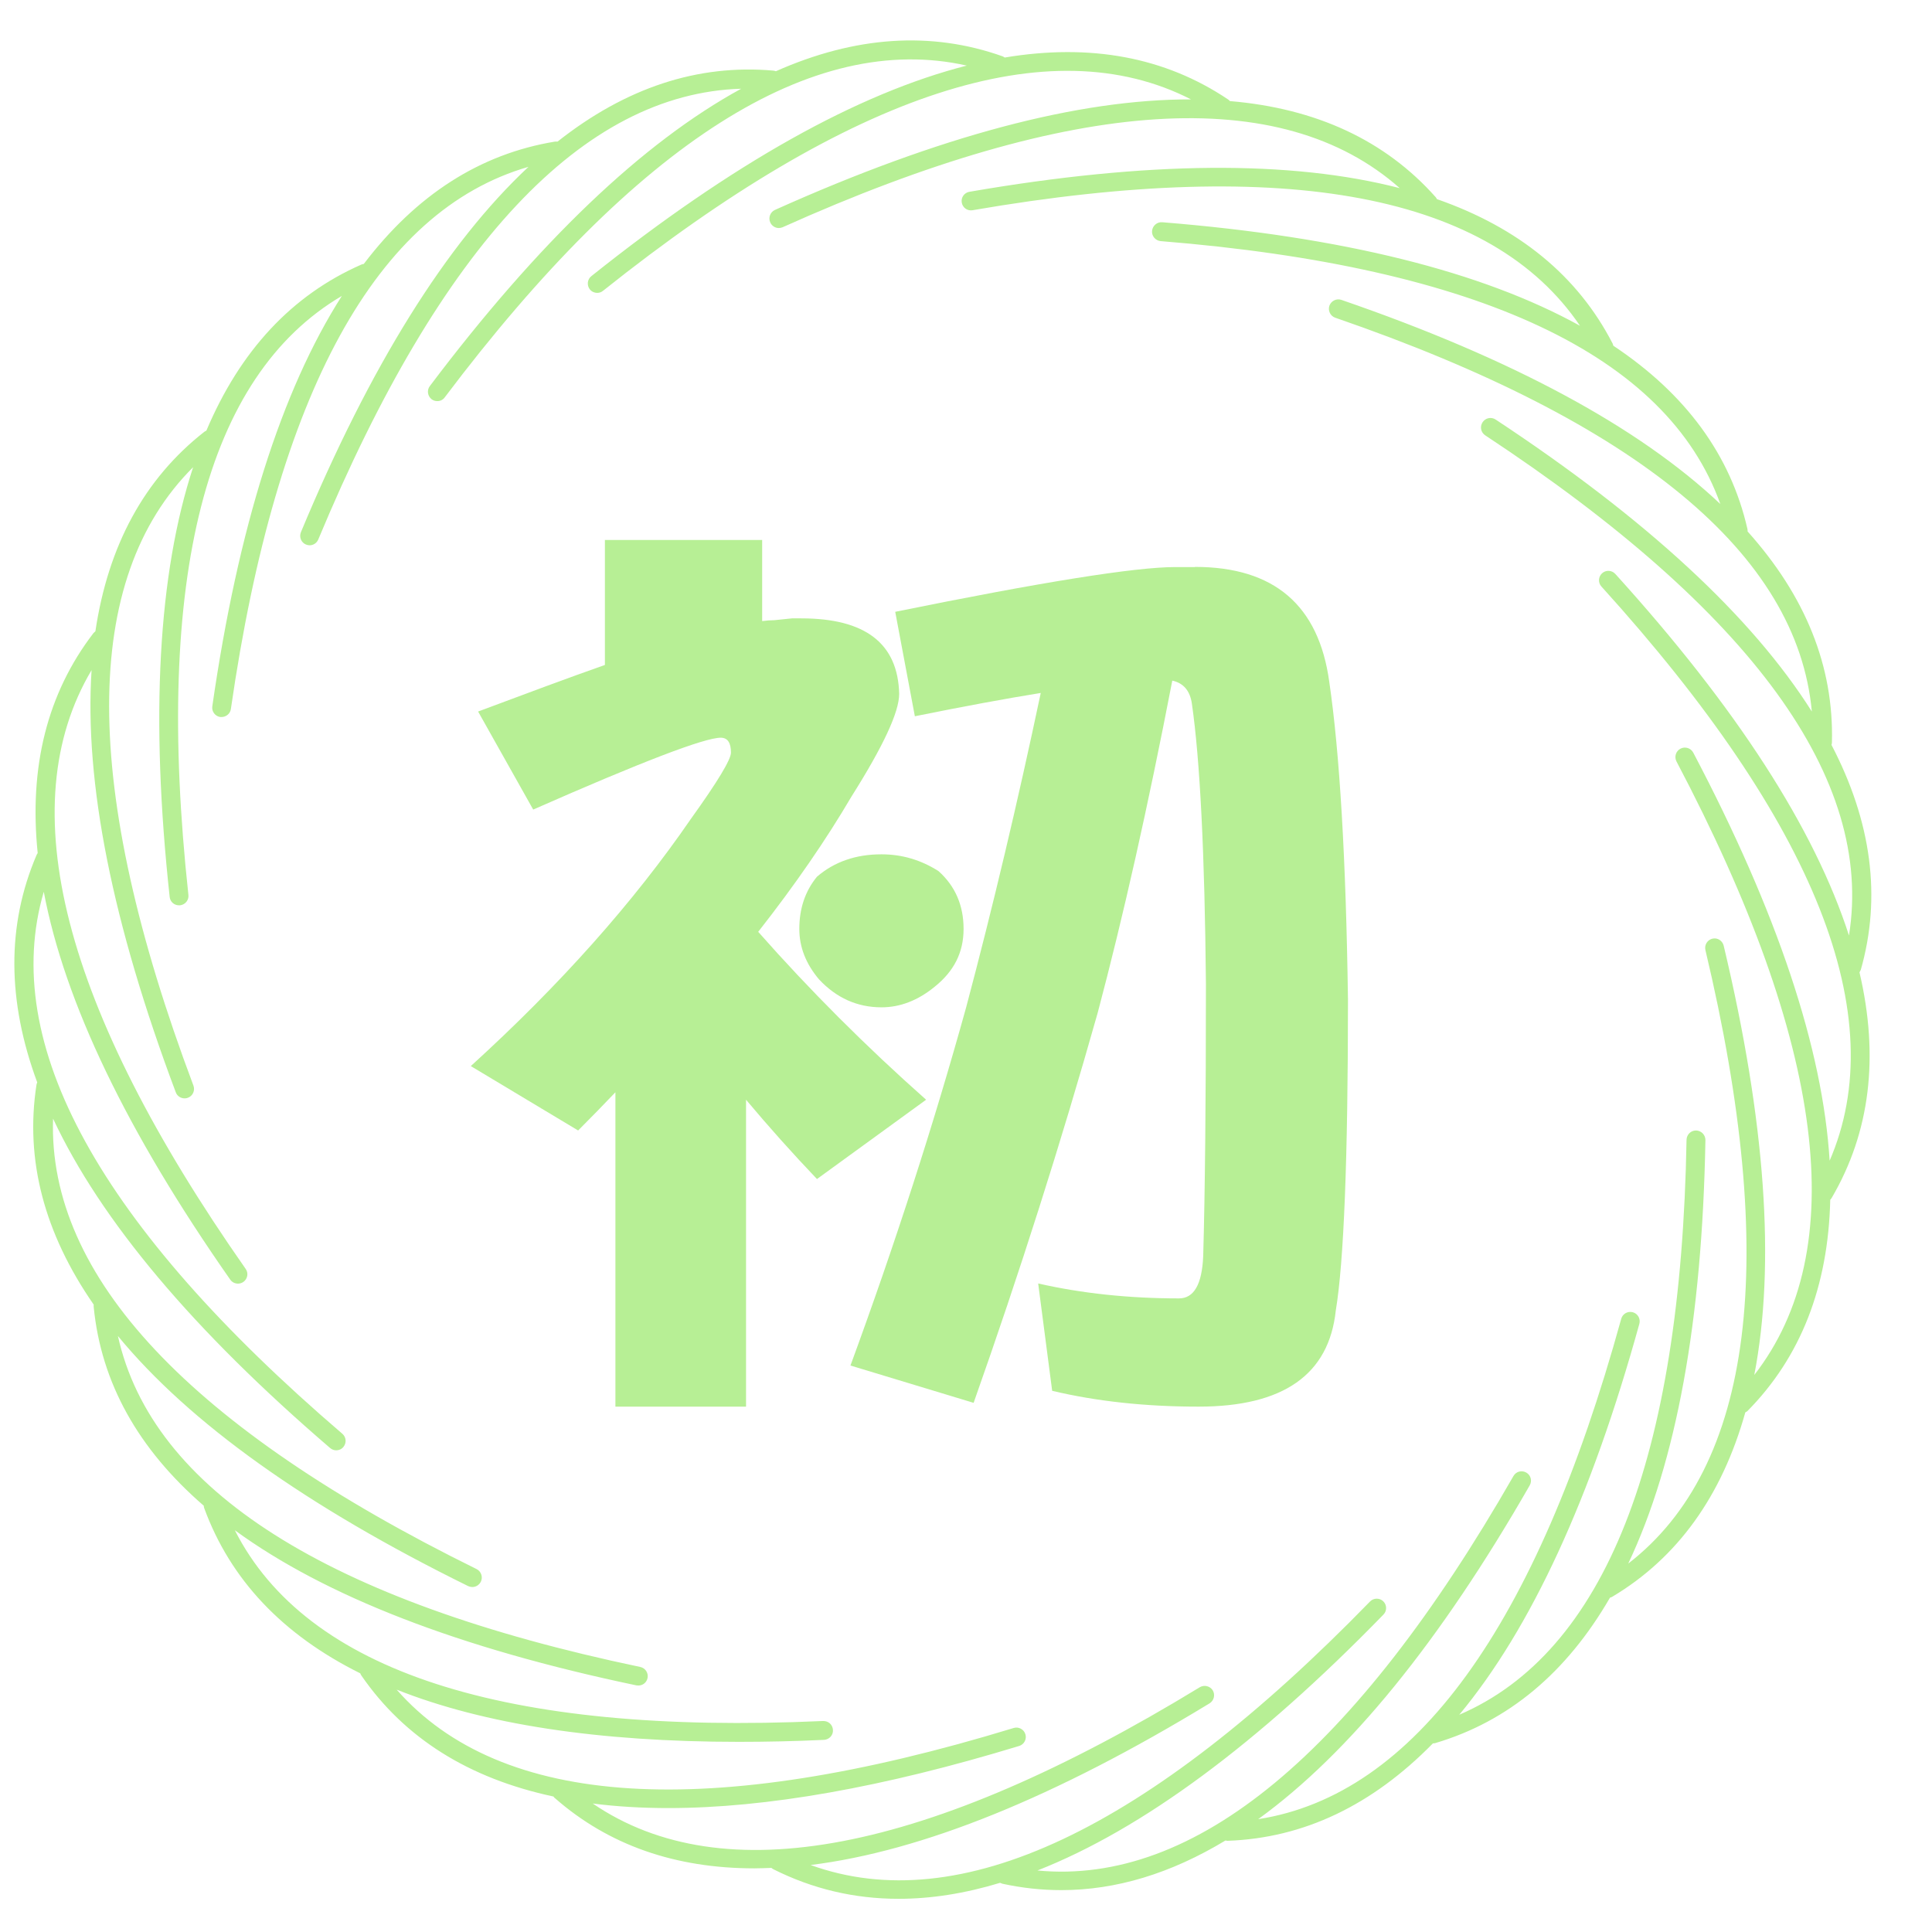 <svg width="123" height="123" viewBox="0 0 123 123" fill="none" xmlns="http://www.w3.org/2000/svg">
<g clip-path="url(#clip0_281_109133)">
<path d="M118.461 61.766C119.789 57.114 119.159 52.326 116.6 47.422C116.619 47.373 116.629 47.325 116.629 47.267C116.755 42.431 114.952 37.953 111.26 33.834C111.26 33.785 111.26 33.727 111.25 33.679C110.174 28.959 107.315 25.072 102.711 22.009C102.702 21.961 102.682 21.913 102.663 21.864C100.443 17.561 96.702 14.498 91.478 12.676C91.459 12.637 91.439 12.589 91.401 12.55C88.183 8.935 83.802 6.9 78.297 6.435C78.268 6.396 78.229 6.357 78.181 6.328C74.168 3.634 69.419 2.752 63.963 3.663C63.924 3.634 63.876 3.604 63.827 3.585C59.272 1.967 54.445 2.296 49.396 4.535C49.347 4.516 49.299 4.506 49.241 4.496C44.424 4.07 39.84 5.582 35.498 9.013C35.449 9.013 35.391 9.013 35.343 9.013C30.564 9.798 26.503 12.405 23.16 16.805C23.111 16.805 23.063 16.824 23.005 16.844C18.575 18.792 15.29 22.329 13.138 27.418C13.09 27.437 13.041 27.466 13.002 27.495C9.194 30.48 6.887 34.725 6.073 40.192C6.034 40.221 5.995 40.26 5.956 40.298C3.01 44.136 1.837 48.818 2.4 54.313C2.37 54.352 2.341 54.4 2.322 54.449C0.422 58.897 0.451 63.724 2.37 68.909C2.351 68.957 2.332 69.006 2.322 69.064C1.585 73.842 2.816 78.514 5.966 83.059C5.966 83.108 5.956 83.166 5.966 83.214C6.441 88.031 8.796 92.247 12.973 95.862C12.973 95.911 12.983 95.969 13.002 96.017C14.669 100.563 17.984 104.071 22.937 106.533C22.956 106.582 22.976 106.63 23.005 106.669C25.747 110.652 29.837 113.221 35.236 114.374C35.265 114.413 35.294 114.461 35.343 114.49C38.744 117.466 42.98 118.948 48.029 118.948C48.388 118.948 48.746 118.929 49.115 118.919C49.154 118.958 49.192 118.987 49.241 119.007C51.732 120.257 54.387 120.887 57.208 120.887C59.282 120.887 61.433 120.548 63.672 119.869C63.721 119.889 63.769 119.908 63.817 119.927C65.068 120.199 66.318 120.334 67.568 120.334C71.048 120.334 74.537 119.278 78.016 117.175C78.055 117.175 78.103 117.194 78.142 117.194H78.162C82.998 117.02 87.359 114.936 91.226 110.991C91.275 110.991 91.333 110.991 91.381 110.972C96.024 109.596 99.726 106.504 102.498 101.716C102.547 101.706 102.595 101.677 102.643 101.658C106.801 99.177 109.622 95.242 111.114 89.921C111.153 89.892 111.201 89.873 111.24 89.844C114.642 86.403 116.396 81.906 116.522 76.381C116.561 76.343 116.59 76.304 116.619 76.255C119.062 72.078 119.643 67.281 118.383 61.902C118.412 61.863 118.432 61.814 118.451 61.766H118.461ZM116.484 73.91C116.047 66.767 113.159 58.093 107.8 47.916C107.644 47.625 107.286 47.509 106.985 47.664C106.695 47.819 106.578 48.178 106.733 48.478C116.212 66.466 117.869 79.589 111.686 87.537C113.043 80.51 112.403 71.39 109.738 60.206C109.66 59.886 109.341 59.682 109.021 59.76C108.701 59.837 108.497 60.157 108.575 60.487C113.285 80.268 111.628 93.391 103.661 99.545C106.724 93.081 108.371 84.077 108.575 72.582C108.575 72.253 108.313 71.981 107.984 71.972H107.974C107.644 71.972 107.383 72.233 107.373 72.563C107.015 92.897 102.149 105.196 92.903 109.169C97.478 103.664 101.306 95.358 104.369 84.28C104.456 83.96 104.272 83.631 103.952 83.544C103.632 83.457 103.302 83.641 103.215 83.96C97.807 103.567 90.044 114.267 80.1 115.818C85.896 111.621 91.672 104.527 97.39 94.564C97.555 94.273 97.458 93.914 97.168 93.749C96.877 93.585 96.518 93.681 96.353 93.972C86.245 111.612 76.058 120.044 66.047 119.084C72.705 116.467 80.061 111.03 88.076 102.792C88.309 102.559 88.299 102.172 88.067 101.949C87.834 101.716 87.446 101.726 87.224 101.958C73.044 116.535 61.075 122.166 51.606 118.735C58.71 117.853 67.19 114.422 77.008 108.442C77.289 108.268 77.376 107.9 77.212 107.619C77.037 107.338 76.669 107.25 76.388 107.415C59.03 117.999 46.042 120.49 37.736 114.82C39.248 115.014 40.847 115.11 42.544 115.11C48.785 115.11 56.238 113.792 64.884 111.156C65.203 111.059 65.378 110.72 65.281 110.41C65.184 110.09 64.845 109.916 64.535 110.012C45.093 115.954 31.892 115.13 25.253 107.57C30.816 109.78 38.085 110.894 47.041 110.894C48.785 110.894 50.588 110.856 52.459 110.768C52.788 110.749 53.05 110.478 53.03 110.138C53.011 109.809 52.749 109.557 52.4 109.567C32.086 110.487 19.506 106.397 14.951 97.423C20.727 101.639 29.266 104.944 40.518 107.299C40.557 107.299 40.605 107.308 40.644 107.308C40.925 107.308 41.167 107.115 41.225 106.834C41.293 106.514 41.09 106.194 40.76 106.126C20.853 101.958 9.688 94.874 7.507 85.056C12.053 90.58 19.496 95.901 29.808 100.98C29.896 101.018 29.983 101.038 30.07 101.038C30.293 101.038 30.506 100.912 30.613 100.699C30.758 100.398 30.632 100.039 30.341 99.894C12.101 90.91 3.039 81.266 3.378 71.216C6.412 77.7 12.295 84.697 21.018 92.189C21.134 92.286 21.27 92.334 21.405 92.334C21.57 92.334 21.745 92.266 21.861 92.121C22.074 91.869 22.045 91.491 21.793 91.278C6.334 78.029 -0.043 66.438 2.787 56.775C4.115 63.801 8.069 72.049 14.66 81.47C14.776 81.634 14.96 81.722 15.154 81.722C15.27 81.722 15.396 81.683 15.493 81.615C15.765 81.421 15.833 81.053 15.639 80.782C3.979 64.131 0.694 51.318 5.83 42.663C5.365 49.806 7.149 58.781 11.19 69.539C11.277 69.781 11.51 69.927 11.752 69.927C11.82 69.927 11.898 69.917 11.966 69.888C12.276 69.772 12.431 69.423 12.314 69.112C5.162 50.077 5.162 36.848 12.295 29.744C10.066 36.547 9.562 45.677 10.802 57.104C10.832 57.414 11.093 57.637 11.394 57.637C11.413 57.637 11.432 57.637 11.461 57.637C11.791 57.598 12.033 57.308 11.995 56.978C9.804 36.761 13.09 23.948 21.764 18.84C17.916 24.869 15.154 33.591 13.516 44.97C13.468 45.299 13.7 45.6 14.02 45.648C14.049 45.648 14.078 45.648 14.107 45.648C14.398 45.648 14.66 45.435 14.699 45.135C17.606 25.004 23.974 13.413 33.646 10.621C28.422 15.506 23.576 23.27 19.157 33.882C19.031 34.192 19.176 34.541 19.477 34.667C19.554 34.696 19.632 34.716 19.709 34.716C19.942 34.716 20.165 34.58 20.262 34.347C28.073 15.584 37.126 5.95 47.186 5.649C40.906 9.08 34.286 15.4 27.366 24.578C27.163 24.84 27.221 25.218 27.482 25.421C27.589 25.499 27.715 25.537 27.841 25.537C28.025 25.537 28.2 25.46 28.316 25.295C40.566 9.051 51.732 1.967 61.55 4.176C54.62 5.94 46.634 10.408 37.649 17.58C37.388 17.784 37.349 18.162 37.552 18.424C37.669 18.569 37.843 18.646 38.017 18.646C38.153 18.646 38.279 18.608 38.395 18.511C54.29 5.834 66.87 1.744 75.826 6.328C68.673 6.309 59.824 8.654 49.338 13.364C49.037 13.5 48.901 13.859 49.037 14.159C49.134 14.382 49.357 14.518 49.58 14.518C49.657 14.518 49.745 14.498 49.822 14.469C68.373 6.134 81.573 5.301 89.114 11.978C82.184 10.185 73.034 10.253 61.714 12.211C61.385 12.269 61.172 12.579 61.23 12.899C61.288 13.229 61.598 13.442 61.918 13.384C81.961 9.924 94.948 12.405 100.589 20.74C94.328 17.28 85.45 15.07 73.994 14.149C73.665 14.12 73.374 14.372 73.345 14.702C73.316 15.031 73.568 15.322 73.897 15.351C94.163 16.989 106.133 22.62 109.525 32.089C104.32 27.175 96.266 22.833 85.401 19.092C85.091 18.986 84.752 19.15 84.636 19.46C84.529 19.771 84.694 20.12 85.004 20.226C104.233 26.855 114.429 35.278 115.35 45.299C111.531 39.252 104.814 33.039 95.219 26.71C94.938 26.526 94.57 26.604 94.386 26.885C94.202 27.166 94.279 27.534 94.56 27.718C111.531 38.912 119.314 49.612 117.714 59.556C115.514 52.743 110.562 45.057 102.837 36.538C102.614 36.295 102.236 36.276 101.994 36.499C101.752 36.722 101.732 37.1 101.955 37.342C115.611 52.413 120.486 64.712 116.464 73.939L116.484 73.91Z" fill="#B7EF95"/>
<path d="M38.54 34.377H48.523V39.542C48.804 39.504 49.056 39.484 49.298 39.484L50.423 39.368H51.014C55.094 39.368 57.168 40.967 57.246 44.175C57.246 45.328 56.238 47.499 54.212 50.707C52.584 53.479 50.607 56.348 48.271 59.324C51.557 63.045 55.123 66.612 58.961 70.014L52.012 75.063C50.471 73.445 48.959 71.758 47.496 70.014V89.553H39.18V69.539C38.424 70.334 37.639 71.138 36.806 71.972L29.973 67.872C35.672 62.687 40.343 57.434 43.987 52.132C45.693 49.758 46.536 48.352 46.536 47.916C46.536 47.286 46.323 46.966 45.887 46.966C44.859 46.966 40.876 48.488 33.946 51.541L30.438 45.299C33.491 44.156 36.175 43.157 38.511 42.334V34.377H38.54ZM56.122 54.39C57.43 54.39 58.632 54.749 59.746 55.456C60.812 56.406 61.346 57.637 61.346 59.139C61.346 60.642 60.735 61.834 59.504 62.822C58.438 63.695 57.304 64.131 56.122 64.131C54.581 64.131 53.253 63.54 52.138 62.347C51.305 61.359 50.888 60.293 50.888 59.139C50.888 57.831 51.266 56.726 52.012 55.815C53.117 54.865 54.484 54.39 56.112 54.39H56.122ZM76.077 36.092C81.107 36.092 83.957 38.525 84.626 43.4C85.294 47.955 85.692 54.71 85.818 63.656C85.818 73.755 85.556 80.345 85.042 83.437C84.606 87.517 81.699 89.553 76.31 89.553C72.908 89.553 69.797 89.214 66.986 88.545L66.095 81.712C68.867 82.342 71.852 82.662 75.06 82.662C76.01 82.662 76.523 81.77 76.601 79.987C76.717 75.945 76.775 70.169 76.775 62.638C76.698 54.322 76.397 48.381 75.883 44.815C75.767 43.981 75.35 43.487 74.633 43.332C73.092 51.328 71.503 58.383 69.884 64.48C67.548 72.757 64.912 81.034 61.985 89.311L54.144 86.936C56.994 79.173 59.446 71.574 61.51 64.131C63.216 57.715 64.796 51.047 66.259 44.117C64.04 44.475 61.365 44.97 58.244 45.6L56.994 38.951C66.337 37.051 72.278 36.102 74.817 36.102H76.068L76.077 36.092Z" fill="#B7EF95"/>
</g>
<defs>
<clipPath id="clip0_281_109133">
<rect width="118.639" height="118.542" fill="white" transform="translate(0.5 2.364)"/>
</clipPath>
</defs>
</svg>
